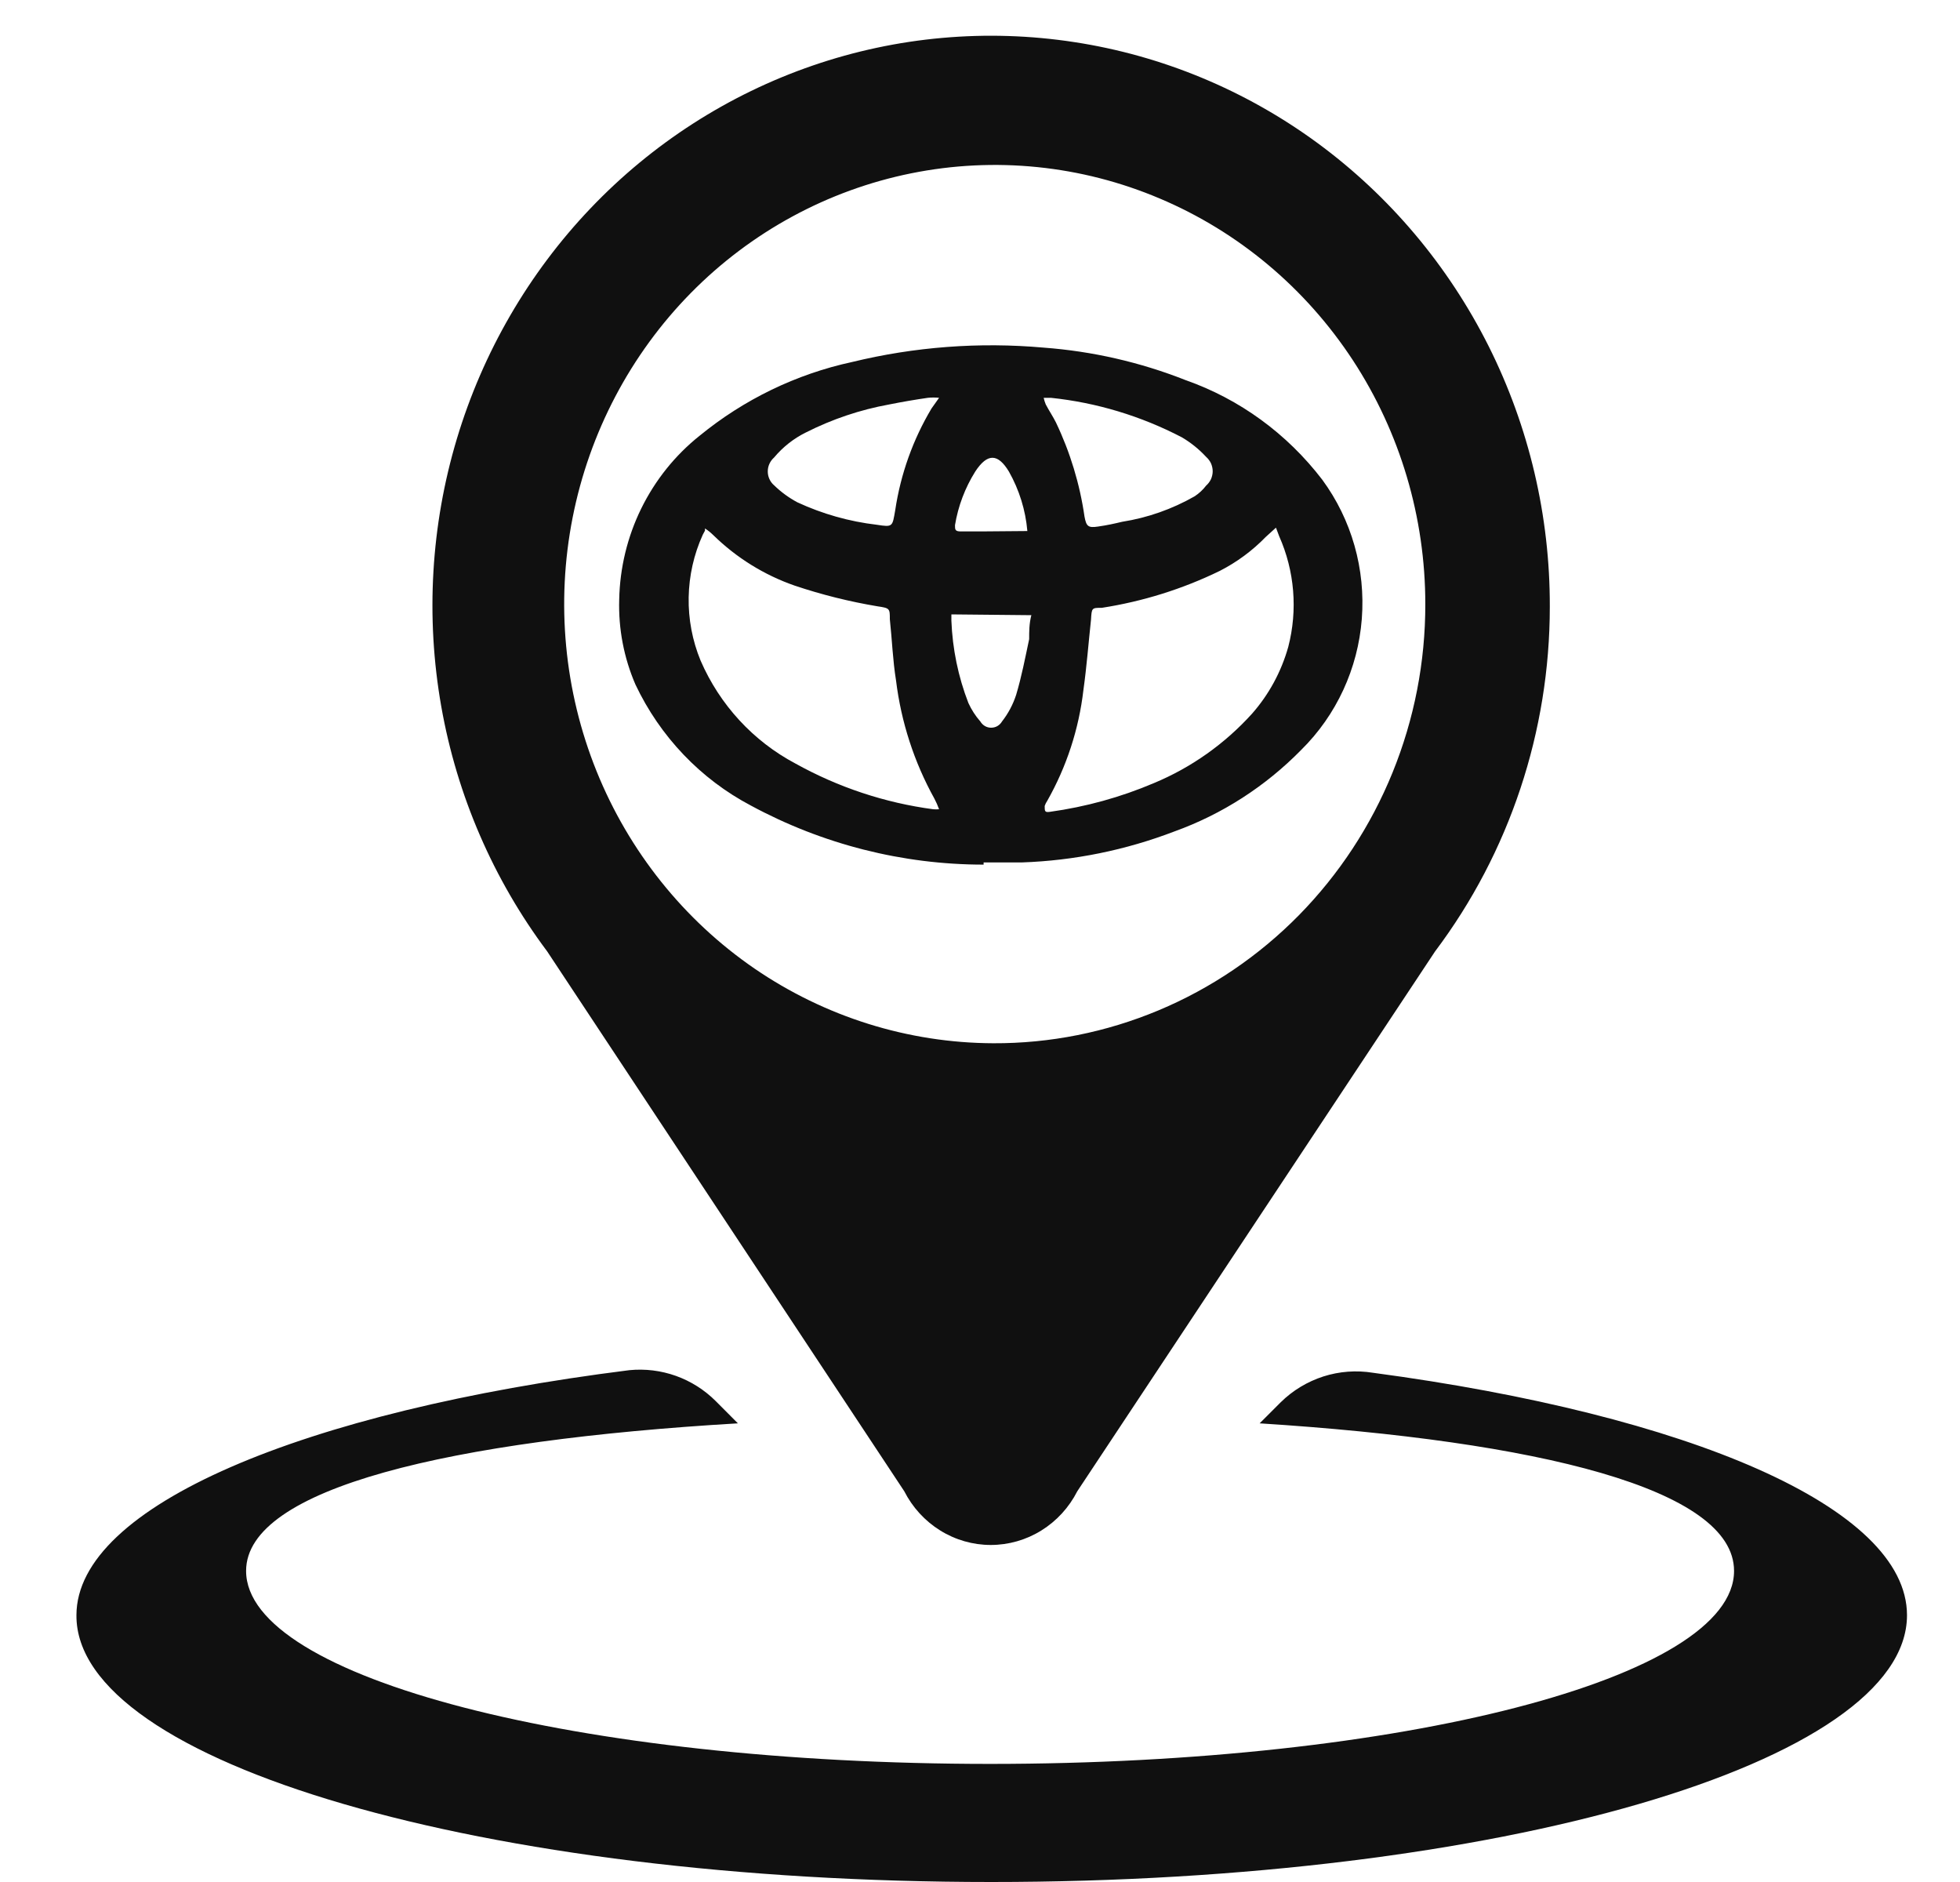 <svg width="25" height="24" viewBox="0 0 25 24" fill="none" xmlns="http://www.w3.org/2000/svg">
<g clip-path="url(#clip0_30_935)">
<path fill-rule="evenodd" clip-rule="evenodd" d="M17.512 17.506C17.3 17.472 17.084 17.488 16.88 17.553C16.676 17.619 16.489 17.731 16.335 17.883L16.067 18.151C19.612 18.377 22.118 18.984 22.118 20.033C22.118 21.398 17.872 22.494 12.629 22.494C7.386 22.494 3.139 21.398 3.139 20.033C3.139 18.974 5.752 18.367 9.412 18.151L9.13 17.868C8.986 17.724 8.812 17.614 8.622 17.546C8.431 17.478 8.228 17.453 8.027 17.473C3.873 17.995 0.975 19.205 0.975 20.598C0.961 22.48 6.181 24 12.643 24C19.104 24 24.324 22.48 24.324 20.598C24.324 19.219 21.532 18.043 17.512 17.506Z" fill="#101010"/>
<path d="M19.768 7.737C19.771 6.582 19.503 5.443 18.988 4.415C18.472 3.387 17.724 2.499 16.805 1.824C15.886 1.15 14.822 0.708 13.703 0.537C12.583 0.365 11.439 0.467 10.366 0.836C9.293 1.205 8.321 1.829 7.532 2.657C6.743 3.485 6.158 4.493 5.827 5.597C5.496 6.701 5.428 7.87 5.628 9.007C5.828 10.143 6.292 11.214 6.979 12.132L11.534 19.017C11.639 19.223 11.797 19.396 11.992 19.517C12.186 19.638 12.41 19.702 12.637 19.702C12.865 19.702 13.089 19.638 13.283 19.517C13.478 19.396 13.636 19.223 13.741 19.017L18.305 12.132C19.254 10.871 19.768 9.326 19.768 7.737ZM12.67 13.304C11.584 13.3 10.524 12.968 9.623 12.351C8.723 11.733 8.022 10.857 7.609 9.834C7.196 8.81 7.09 7.685 7.304 6.6C7.518 5.515 8.042 4.519 8.811 3.737C9.58 2.956 10.559 2.425 11.623 2.21C12.688 1.995 13.792 2.107 14.794 2.532C15.797 2.956 16.653 3.674 17.256 4.594C17.859 5.515 18.18 6.597 18.18 7.704C18.181 8.441 18.039 9.171 17.762 9.852C17.485 10.533 17.079 11.151 16.567 11.672C16.055 12.192 15.447 12.604 14.778 12.884C14.109 13.164 13.393 13.307 12.67 13.304Z" fill="#101010"/>
<path d="M12.546 11.026C11.511 11.026 10.492 10.767 9.578 10.273C8.936 9.935 8.419 9.393 8.105 8.729C7.958 8.389 7.887 8.019 7.898 7.647C7.906 7.243 8.002 6.846 8.179 6.485C8.357 6.123 8.61 5.807 8.922 5.558C9.489 5.094 10.155 4.771 10.866 4.617C11.666 4.422 12.492 4.36 13.312 4.433C13.931 4.479 14.541 4.618 15.121 4.847C15.811 5.089 16.417 5.531 16.866 6.118C17.24 6.627 17.419 7.257 17.37 7.892C17.321 8.526 17.046 9.12 16.598 9.562C16.142 10.027 15.59 10.383 14.982 10.602C14.359 10.841 13.701 10.975 13.035 10.998H12.546V11.026ZM16.275 6.729L16.145 6.847C15.974 7.023 15.776 7.169 15.559 7.28C15.083 7.512 14.576 7.67 14.055 7.751C13.925 7.751 13.925 7.751 13.916 7.901C13.884 8.198 13.861 8.499 13.819 8.8C13.761 9.298 13.604 9.778 13.358 10.212C13.344 10.232 13.333 10.254 13.325 10.278C13.325 10.344 13.325 10.362 13.39 10.353C13.847 10.29 14.294 10.167 14.719 9.986C15.195 9.788 15.622 9.486 15.97 9.101C16.185 8.857 16.343 8.566 16.432 8.249C16.554 7.779 16.513 7.281 16.316 6.838L16.275 6.729ZM11.978 10.32C11.961 10.273 11.941 10.227 11.918 10.184C11.66 9.719 11.494 9.207 11.429 8.678C11.387 8.419 11.378 8.155 11.35 7.897C11.35 7.76 11.35 7.755 11.193 7.732C10.835 7.672 10.481 7.584 10.136 7.468C9.748 7.333 9.393 7.113 9.098 6.824C9.065 6.792 9.03 6.763 8.992 6.739V6.767L8.964 6.819C8.85 7.07 8.789 7.342 8.784 7.618C8.779 7.895 8.831 8.169 8.936 8.424C9.181 8.989 9.608 9.452 10.146 9.737C10.691 10.04 11.287 10.238 11.904 10.32C11.928 10.322 11.953 10.322 11.978 10.32ZM11.978 5.073C11.93 5.068 11.882 5.068 11.835 5.073C11.669 5.097 11.507 5.125 11.341 5.158C10.972 5.225 10.615 5.345 10.279 5.515C10.123 5.592 9.985 5.701 9.873 5.835C9.848 5.857 9.828 5.884 9.814 5.915C9.8 5.945 9.793 5.978 9.793 6.012C9.793 6.045 9.8 6.079 9.814 6.109C9.828 6.14 9.848 6.167 9.873 6.188C9.961 6.274 10.061 6.347 10.169 6.405C10.49 6.554 10.833 6.651 11.184 6.692C11.392 6.725 11.382 6.715 11.419 6.504C11.488 6.045 11.645 5.606 11.881 5.21L11.978 5.073ZM13.39 5.073H13.312C13.318 5.102 13.328 5.13 13.339 5.158C13.381 5.238 13.432 5.313 13.469 5.388C13.65 5.767 13.773 6.172 13.833 6.588C13.856 6.711 13.879 6.734 14.004 6.715C14.129 6.697 14.212 6.678 14.313 6.654C14.637 6.603 14.95 6.493 15.236 6.33C15.293 6.293 15.343 6.247 15.384 6.193C15.41 6.17 15.431 6.142 15.446 6.111C15.46 6.079 15.468 6.044 15.468 6.01C15.468 5.975 15.46 5.94 15.446 5.908C15.431 5.877 15.41 5.849 15.384 5.826C15.293 5.728 15.189 5.644 15.075 5.577C14.553 5.305 13.987 5.134 13.404 5.073H13.39ZM12.135 7.835C12.135 7.868 12.135 7.892 12.135 7.915C12.149 8.275 12.222 8.63 12.352 8.965C12.391 9.05 12.442 9.13 12.504 9.2C12.518 9.224 12.539 9.245 12.563 9.259C12.587 9.273 12.614 9.28 12.642 9.28C12.67 9.28 12.698 9.273 12.722 9.259C12.746 9.245 12.767 9.224 12.781 9.2C12.86 9.099 12.921 8.984 12.961 8.861C13.03 8.631 13.076 8.391 13.127 8.151C13.127 8.052 13.127 7.953 13.155 7.845L12.135 7.835ZM13.104 6.772C13.081 6.505 13 6.246 12.869 6.014C12.73 5.784 12.596 5.774 12.439 6.014C12.309 6.222 12.221 6.454 12.181 6.697C12.181 6.753 12.181 6.777 12.255 6.777H12.509L13.104 6.772Z" fill="#101010"/>
</g>
<defs>
<clipPath id="clip0_30_935">
<rect width="24" height="24" fill="white" transform="translate(0.643)"/>
</clipPath>
</defs>
</svg>
